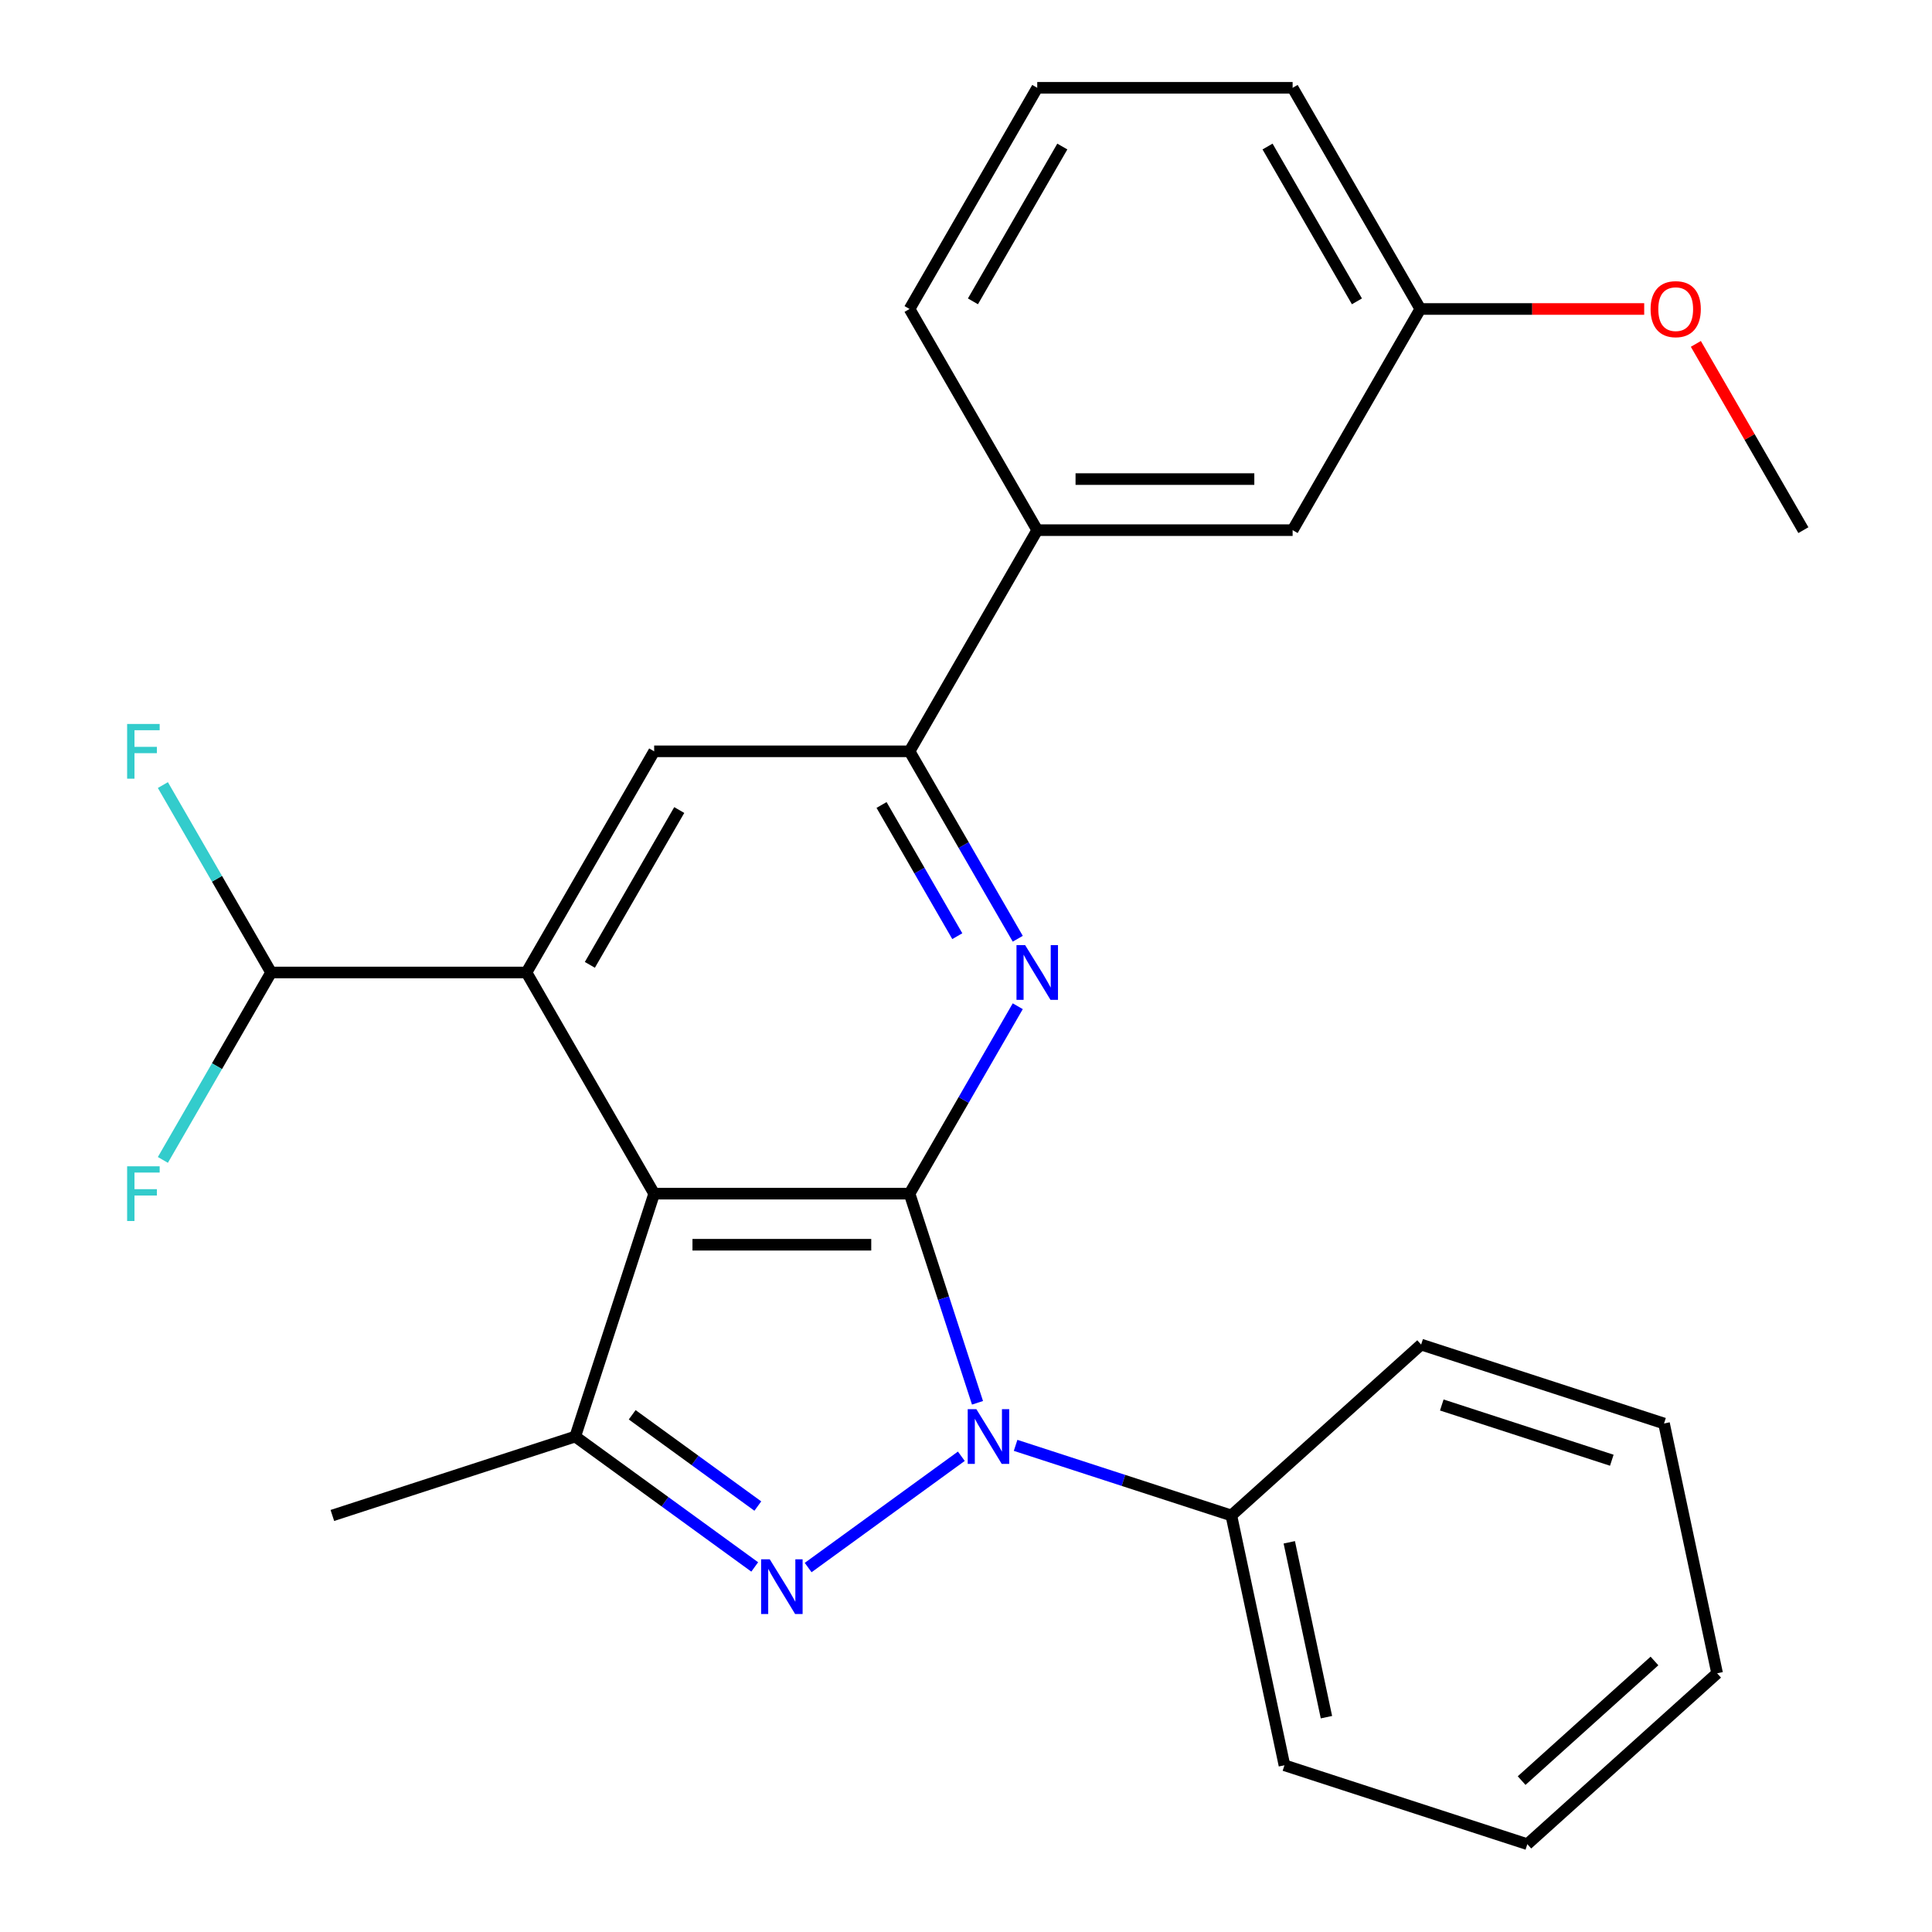 <?xml version='1.0' encoding='iso-8859-1'?>
<svg version='1.1' baseProfile='full'
              xmlns='http://www.w3.org/2000/svg'
                      xmlns:rdkit='http://www.rdkit.org/xml'
                      xmlns:xlink='http://www.w3.org/1999/xlink'
                  xml:space='preserve'
width='1000px' height='1000px' viewBox='0 0 1000 1000'>
<!-- END OF HEADER -->
<rect style='opacity:1.0;fill:#FFFFFF;stroke:none' width='1000' height='1000' x='0' y='0'> </rect>
<path class='bond-0' d='M 470.781,617.836 L 488.367,671.962' style='fill:none;fill-rule:evenodd;stroke:#000000;stroke-width:6px;stroke-linecap:butt;stroke-linejoin:miter;stroke-opacity:1' />
<path class='bond-0' d='M 488.367,671.962 L 505.954,726.088' style='fill:none;fill-rule:evenodd;stroke:#0000FF;stroke-width:6px;stroke-linecap:butt;stroke-linejoin:miter;stroke-opacity:1' />
<path class='bond-1' d='M 470.781,617.836 L 338.595,617.836' style='fill:none;fill-rule:evenodd;stroke:#000000;stroke-width:6px;stroke-linecap:butt;stroke-linejoin:miter;stroke-opacity:1' />
<path class='bond-1' d='M 450.953,644.274 L 358.423,644.274' style='fill:none;fill-rule:evenodd;stroke:#000000;stroke-width:6px;stroke-linecap:butt;stroke-linejoin:miter;stroke-opacity:1' />
<path class='bond-3' d='M 470.781,617.836 L 498.786,569.331' style='fill:none;fill-rule:evenodd;stroke:#000000;stroke-width:6px;stroke-linecap:butt;stroke-linejoin:miter;stroke-opacity:1' />
<path class='bond-3' d='M 498.786,569.331 L 526.791,520.825' style='fill:none;fill-rule:evenodd;stroke:#0000FF;stroke-width:6px;stroke-linecap:butt;stroke-linejoin:miter;stroke-opacity:1' />
<path class='bond-2' d='M 497.584,753.757 L 418.298,811.361' style='fill:none;fill-rule:evenodd;stroke:#0000FF;stroke-width:6px;stroke-linecap:butt;stroke-linejoin:miter;stroke-opacity:1' />
<path class='bond-10' d='M 525.673,748.116 L 581.509,766.258' style='fill:none;fill-rule:evenodd;stroke:#0000FF;stroke-width:6px;stroke-linecap:butt;stroke-linejoin:miter;stroke-opacity:1' />
<path class='bond-10' d='M 581.509,766.258 L 637.345,784.4' style='fill:none;fill-rule:evenodd;stroke:#000000;stroke-width:6px;stroke-linecap:butt;stroke-linejoin:miter;stroke-opacity:1' />
<path class='bond-4' d='M 338.595,617.836 L 297.747,743.553' style='fill:none;fill-rule:evenodd;stroke:#000000;stroke-width:6px;stroke-linecap:butt;stroke-linejoin:miter;stroke-opacity:1' />
<path class='bond-5' d='M 338.595,617.836 L 272.502,503.36' style='fill:none;fill-rule:evenodd;stroke:#000000;stroke-width:6px;stroke-linecap:butt;stroke-linejoin:miter;stroke-opacity:1' />
<path class='bond-26' d='M 390.643,811.046 L 344.195,777.299' style='fill:none;fill-rule:evenodd;stroke:#0000FF;stroke-width:6px;stroke-linecap:butt;stroke-linejoin:miter;stroke-opacity:1' />
<path class='bond-26' d='M 344.195,777.299 L 297.747,743.553' style='fill:none;fill-rule:evenodd;stroke:#000000;stroke-width:6px;stroke-linecap:butt;stroke-linejoin:miter;stroke-opacity:1' />
<path class='bond-26' d='M 392.248,779.534 L 359.735,755.911' style='fill:none;fill-rule:evenodd;stroke:#0000FF;stroke-width:6px;stroke-linecap:butt;stroke-linejoin:miter;stroke-opacity:1' />
<path class='bond-26' d='M 359.735,755.911 L 327.221,732.289' style='fill:none;fill-rule:evenodd;stroke:#000000;stroke-width:6px;stroke-linecap:butt;stroke-linejoin:miter;stroke-opacity:1' />
<path class='bond-6' d='M 526.791,485.895 L 498.786,437.39' style='fill:none;fill-rule:evenodd;stroke:#0000FF;stroke-width:6px;stroke-linecap:butt;stroke-linejoin:miter;stroke-opacity:1' />
<path class='bond-6' d='M 498.786,437.39 L 470.781,388.884' style='fill:none;fill-rule:evenodd;stroke:#000000;stroke-width:6px;stroke-linecap:butt;stroke-linejoin:miter;stroke-opacity:1' />
<path class='bond-6' d='M 495.494,484.562 L 475.89,450.608' style='fill:none;fill-rule:evenodd;stroke:#0000FF;stroke-width:6px;stroke-linecap:butt;stroke-linejoin:miter;stroke-opacity:1' />
<path class='bond-6' d='M 475.89,450.608 L 456.287,416.654' style='fill:none;fill-rule:evenodd;stroke:#000000;stroke-width:6px;stroke-linecap:butt;stroke-linejoin:miter;stroke-opacity:1' />
<path class='bond-15' d='M 297.747,743.553 L 172.031,784.4' style='fill:none;fill-rule:evenodd;stroke:#000000;stroke-width:6px;stroke-linecap:butt;stroke-linejoin:miter;stroke-opacity:1' />
<path class='bond-8' d='M 272.502,503.36 L 140.316,503.36' style='fill:none;fill-rule:evenodd;stroke:#000000;stroke-width:6px;stroke-linecap:butt;stroke-linejoin:miter;stroke-opacity:1' />
<path class='bond-27' d='M 272.502,503.36 L 338.595,388.884' style='fill:none;fill-rule:evenodd;stroke:#000000;stroke-width:6px;stroke-linecap:butt;stroke-linejoin:miter;stroke-opacity:1' />
<path class='bond-27' d='M 305.311,499.407 L 351.576,419.274' style='fill:none;fill-rule:evenodd;stroke:#000000;stroke-width:6px;stroke-linecap:butt;stroke-linejoin:miter;stroke-opacity:1' />
<path class='bond-7' d='M 470.781,388.884 L 338.595,388.884' style='fill:none;fill-rule:evenodd;stroke:#000000;stroke-width:6px;stroke-linecap:butt;stroke-linejoin:miter;stroke-opacity:1' />
<path class='bond-9' d='M 470.781,388.884 L 536.874,274.407' style='fill:none;fill-rule:evenodd;stroke:#000000;stroke-width:6px;stroke-linecap:butt;stroke-linejoin:miter;stroke-opacity:1' />
<path class='bond-12' d='M 140.316,503.36 L 112.311,454.854' style='fill:none;fill-rule:evenodd;stroke:#000000;stroke-width:6px;stroke-linecap:butt;stroke-linejoin:miter;stroke-opacity:1' />
<path class='bond-12' d='M 112.311,454.854 L 84.306,406.348' style='fill:none;fill-rule:evenodd;stroke:#33CCCC;stroke-width:6px;stroke-linecap:butt;stroke-linejoin:miter;stroke-opacity:1' />
<path class='bond-13' d='M 140.316,503.36 L 112.311,551.866' style='fill:none;fill-rule:evenodd;stroke:#000000;stroke-width:6px;stroke-linecap:butt;stroke-linejoin:miter;stroke-opacity:1' />
<path class='bond-13' d='M 112.311,551.866 L 84.306,600.372' style='fill:none;fill-rule:evenodd;stroke:#33CCCC;stroke-width:6px;stroke-linecap:butt;stroke-linejoin:miter;stroke-opacity:1' />
<path class='bond-11' d='M 536.874,274.407 L 669.06,274.407' style='fill:none;fill-rule:evenodd;stroke:#000000;stroke-width:6px;stroke-linecap:butt;stroke-linejoin:miter;stroke-opacity:1' />
<path class='bond-11' d='M 556.702,247.97 L 649.232,247.97' style='fill:none;fill-rule:evenodd;stroke:#000000;stroke-width:6px;stroke-linecap:butt;stroke-linejoin:miter;stroke-opacity:1' />
<path class='bond-17' d='M 536.874,274.407 L 470.781,159.931' style='fill:none;fill-rule:evenodd;stroke:#000000;stroke-width:6px;stroke-linecap:butt;stroke-linejoin:miter;stroke-opacity:1' />
<path class='bond-19' d='M 637.345,784.4 L 664.828,913.698' style='fill:none;fill-rule:evenodd;stroke:#000000;stroke-width:6px;stroke-linecap:butt;stroke-linejoin:miter;stroke-opacity:1' />
<path class='bond-19' d='M 667.327,798.298 L 686.565,888.807' style='fill:none;fill-rule:evenodd;stroke:#000000;stroke-width:6px;stroke-linecap:butt;stroke-linejoin:miter;stroke-opacity:1' />
<path class='bond-20' d='M 637.345,784.4 L 735.578,695.951' style='fill:none;fill-rule:evenodd;stroke:#000000;stroke-width:6px;stroke-linecap:butt;stroke-linejoin:miter;stroke-opacity:1' />
<path class='bond-14' d='M 669.06,274.407 L 735.153,159.931' style='fill:none;fill-rule:evenodd;stroke:#000000;stroke-width:6px;stroke-linecap:butt;stroke-linejoin:miter;stroke-opacity:1' />
<path class='bond-16' d='M 735.153,159.931 L 793.093,159.931' style='fill:none;fill-rule:evenodd;stroke:#000000;stroke-width:6px;stroke-linecap:butt;stroke-linejoin:miter;stroke-opacity:1' />
<path class='bond-16' d='M 793.093,159.931 L 851.034,159.931' style='fill:none;fill-rule:evenodd;stroke:#FF0000;stroke-width:6px;stroke-linecap:butt;stroke-linejoin:miter;stroke-opacity:1' />
<path class='bond-29' d='M 735.153,159.931 L 669.06,45.455' style='fill:none;fill-rule:evenodd;stroke:#000000;stroke-width:6px;stroke-linecap:butt;stroke-linejoin:miter;stroke-opacity:1' />
<path class='bond-29' d='M 702.343,155.978 L 656.078,75.845' style='fill:none;fill-rule:evenodd;stroke:#000000;stroke-width:6px;stroke-linecap:butt;stroke-linejoin:miter;stroke-opacity:1' />
<path class='bond-22' d='M 877.768,177.996 L 905.6,226.201' style='fill:none;fill-rule:evenodd;stroke:#FF0000;stroke-width:6px;stroke-linecap:butt;stroke-linejoin:miter;stroke-opacity:1' />
<path class='bond-22' d='M 905.6,226.201 L 933.432,274.407' style='fill:none;fill-rule:evenodd;stroke:#000000;stroke-width:6px;stroke-linecap:butt;stroke-linejoin:miter;stroke-opacity:1' />
<path class='bond-18' d='M 470.781,159.931 L 536.874,45.455' style='fill:none;fill-rule:evenodd;stroke:#000000;stroke-width:6px;stroke-linecap:butt;stroke-linejoin:miter;stroke-opacity:1' />
<path class='bond-18' d='M 503.59,155.978 L 549.855,75.845' style='fill:none;fill-rule:evenodd;stroke:#000000;stroke-width:6px;stroke-linecap:butt;stroke-linejoin:miter;stroke-opacity:1' />
<path class='bond-21' d='M 536.874,45.455 L 669.06,45.455' style='fill:none;fill-rule:evenodd;stroke:#000000;stroke-width:6px;stroke-linecap:butt;stroke-linejoin:miter;stroke-opacity:1' />
<path class='bond-23' d='M 664.828,913.698 L 790.544,954.545' style='fill:none;fill-rule:evenodd;stroke:#000000;stroke-width:6px;stroke-linecap:butt;stroke-linejoin:miter;stroke-opacity:1' />
<path class='bond-24' d='M 735.578,695.951 L 861.294,736.798' style='fill:none;fill-rule:evenodd;stroke:#000000;stroke-width:6px;stroke-linecap:butt;stroke-linejoin:miter;stroke-opacity:1' />
<path class='bond-24' d='M 746.266,727.221 L 834.267,755.815' style='fill:none;fill-rule:evenodd;stroke:#000000;stroke-width:6px;stroke-linecap:butt;stroke-linejoin:miter;stroke-opacity:1' />
<path class='bond-28' d='M 790.544,954.545 L 888.777,866.096' style='fill:none;fill-rule:evenodd;stroke:#000000;stroke-width:6px;stroke-linecap:butt;stroke-linejoin:miter;stroke-opacity:1' />
<path class='bond-28' d='M 787.589,921.631 L 856.352,859.717' style='fill:none;fill-rule:evenodd;stroke:#000000;stroke-width:6px;stroke-linecap:butt;stroke-linejoin:miter;stroke-opacity:1' />
<path class='bond-25' d='M 861.294,736.798 L 888.777,866.096' style='fill:none;fill-rule:evenodd;stroke:#000000;stroke-width:6px;stroke-linecap:butt;stroke-linejoin:miter;stroke-opacity:1' />
<path  class='atom-1' d='M 505.368 729.393
L 514.648 744.393
Q 515.568 745.873, 517.048 748.553
Q 518.528 751.233, 518.608 751.393
L 518.608 729.393
L 522.368 729.393
L 522.368 757.713
L 518.488 757.713
L 508.528 741.313
Q 507.368 739.393, 506.128 737.193
Q 504.928 734.993, 504.568 734.313
L 504.568 757.713
L 500.888 757.713
L 500.888 729.393
L 505.368 729.393
' fill='#0000FF'/>
<path  class='atom-3' d='M 398.428 807.09
L 407.708 822.09
Q 408.628 823.57, 410.108 826.25
Q 411.588 828.93, 411.668 829.09
L 411.668 807.09
L 415.428 807.09
L 415.428 835.41
L 411.548 835.41
L 401.588 819.01
Q 400.428 817.09, 399.188 814.89
Q 397.988 812.69, 397.628 812.01
L 397.628 835.41
L 393.948 835.41
L 393.948 807.09
L 398.428 807.09
' fill='#0000FF'/>
<path  class='atom-4' d='M 530.614 489.2
L 539.894 504.2
Q 540.814 505.68, 542.294 508.36
Q 543.774 511.04, 543.854 511.2
L 543.854 489.2
L 547.614 489.2
L 547.614 517.52
L 543.734 517.52
L 533.774 501.12
Q 532.614 499.2, 531.374 497
Q 530.174 494.8, 529.814 494.12
L 529.814 517.52
L 526.134 517.52
L 526.134 489.2
L 530.614 489.2
' fill='#0000FF'/>
<path  class='atom-13' d='M 65.803 374.724
L 82.643 374.724
L 82.643 377.964
L 69.603 377.964
L 69.603 386.564
L 81.203 386.564
L 81.203 389.844
L 69.603 389.844
L 69.603 403.044
L 65.803 403.044
L 65.803 374.724
' fill='#33CCCC'/>
<path  class='atom-14' d='M 65.803 603.676
L 82.643 603.676
L 82.643 606.916
L 69.603 606.916
L 69.603 615.516
L 81.203 615.516
L 81.203 618.796
L 69.603 618.796
L 69.603 631.996
L 65.803 631.996
L 65.803 603.676
' fill='#33CCCC'/>
<path  class='atom-17' d='M 854.339 160.011
Q 854.339 153.211, 857.699 149.411
Q 861.059 145.611, 867.339 145.611
Q 873.619 145.611, 876.979 149.411
Q 880.339 153.211, 880.339 160.011
Q 880.339 166.891, 876.939 170.811
Q 873.539 174.691, 867.339 174.691
Q 861.099 174.691, 857.699 170.811
Q 854.339 166.931, 854.339 160.011
M 867.339 171.491
Q 871.659 171.491, 873.979 168.611
Q 876.339 165.691, 876.339 160.011
Q 876.339 154.451, 873.979 151.651
Q 871.659 148.811, 867.339 148.811
Q 863.019 148.811, 860.659 151.611
Q 858.339 154.411, 858.339 160.011
Q 858.339 165.731, 860.659 168.611
Q 863.019 171.491, 867.339 171.491
' fill='#FF0000'/>
</svg>
